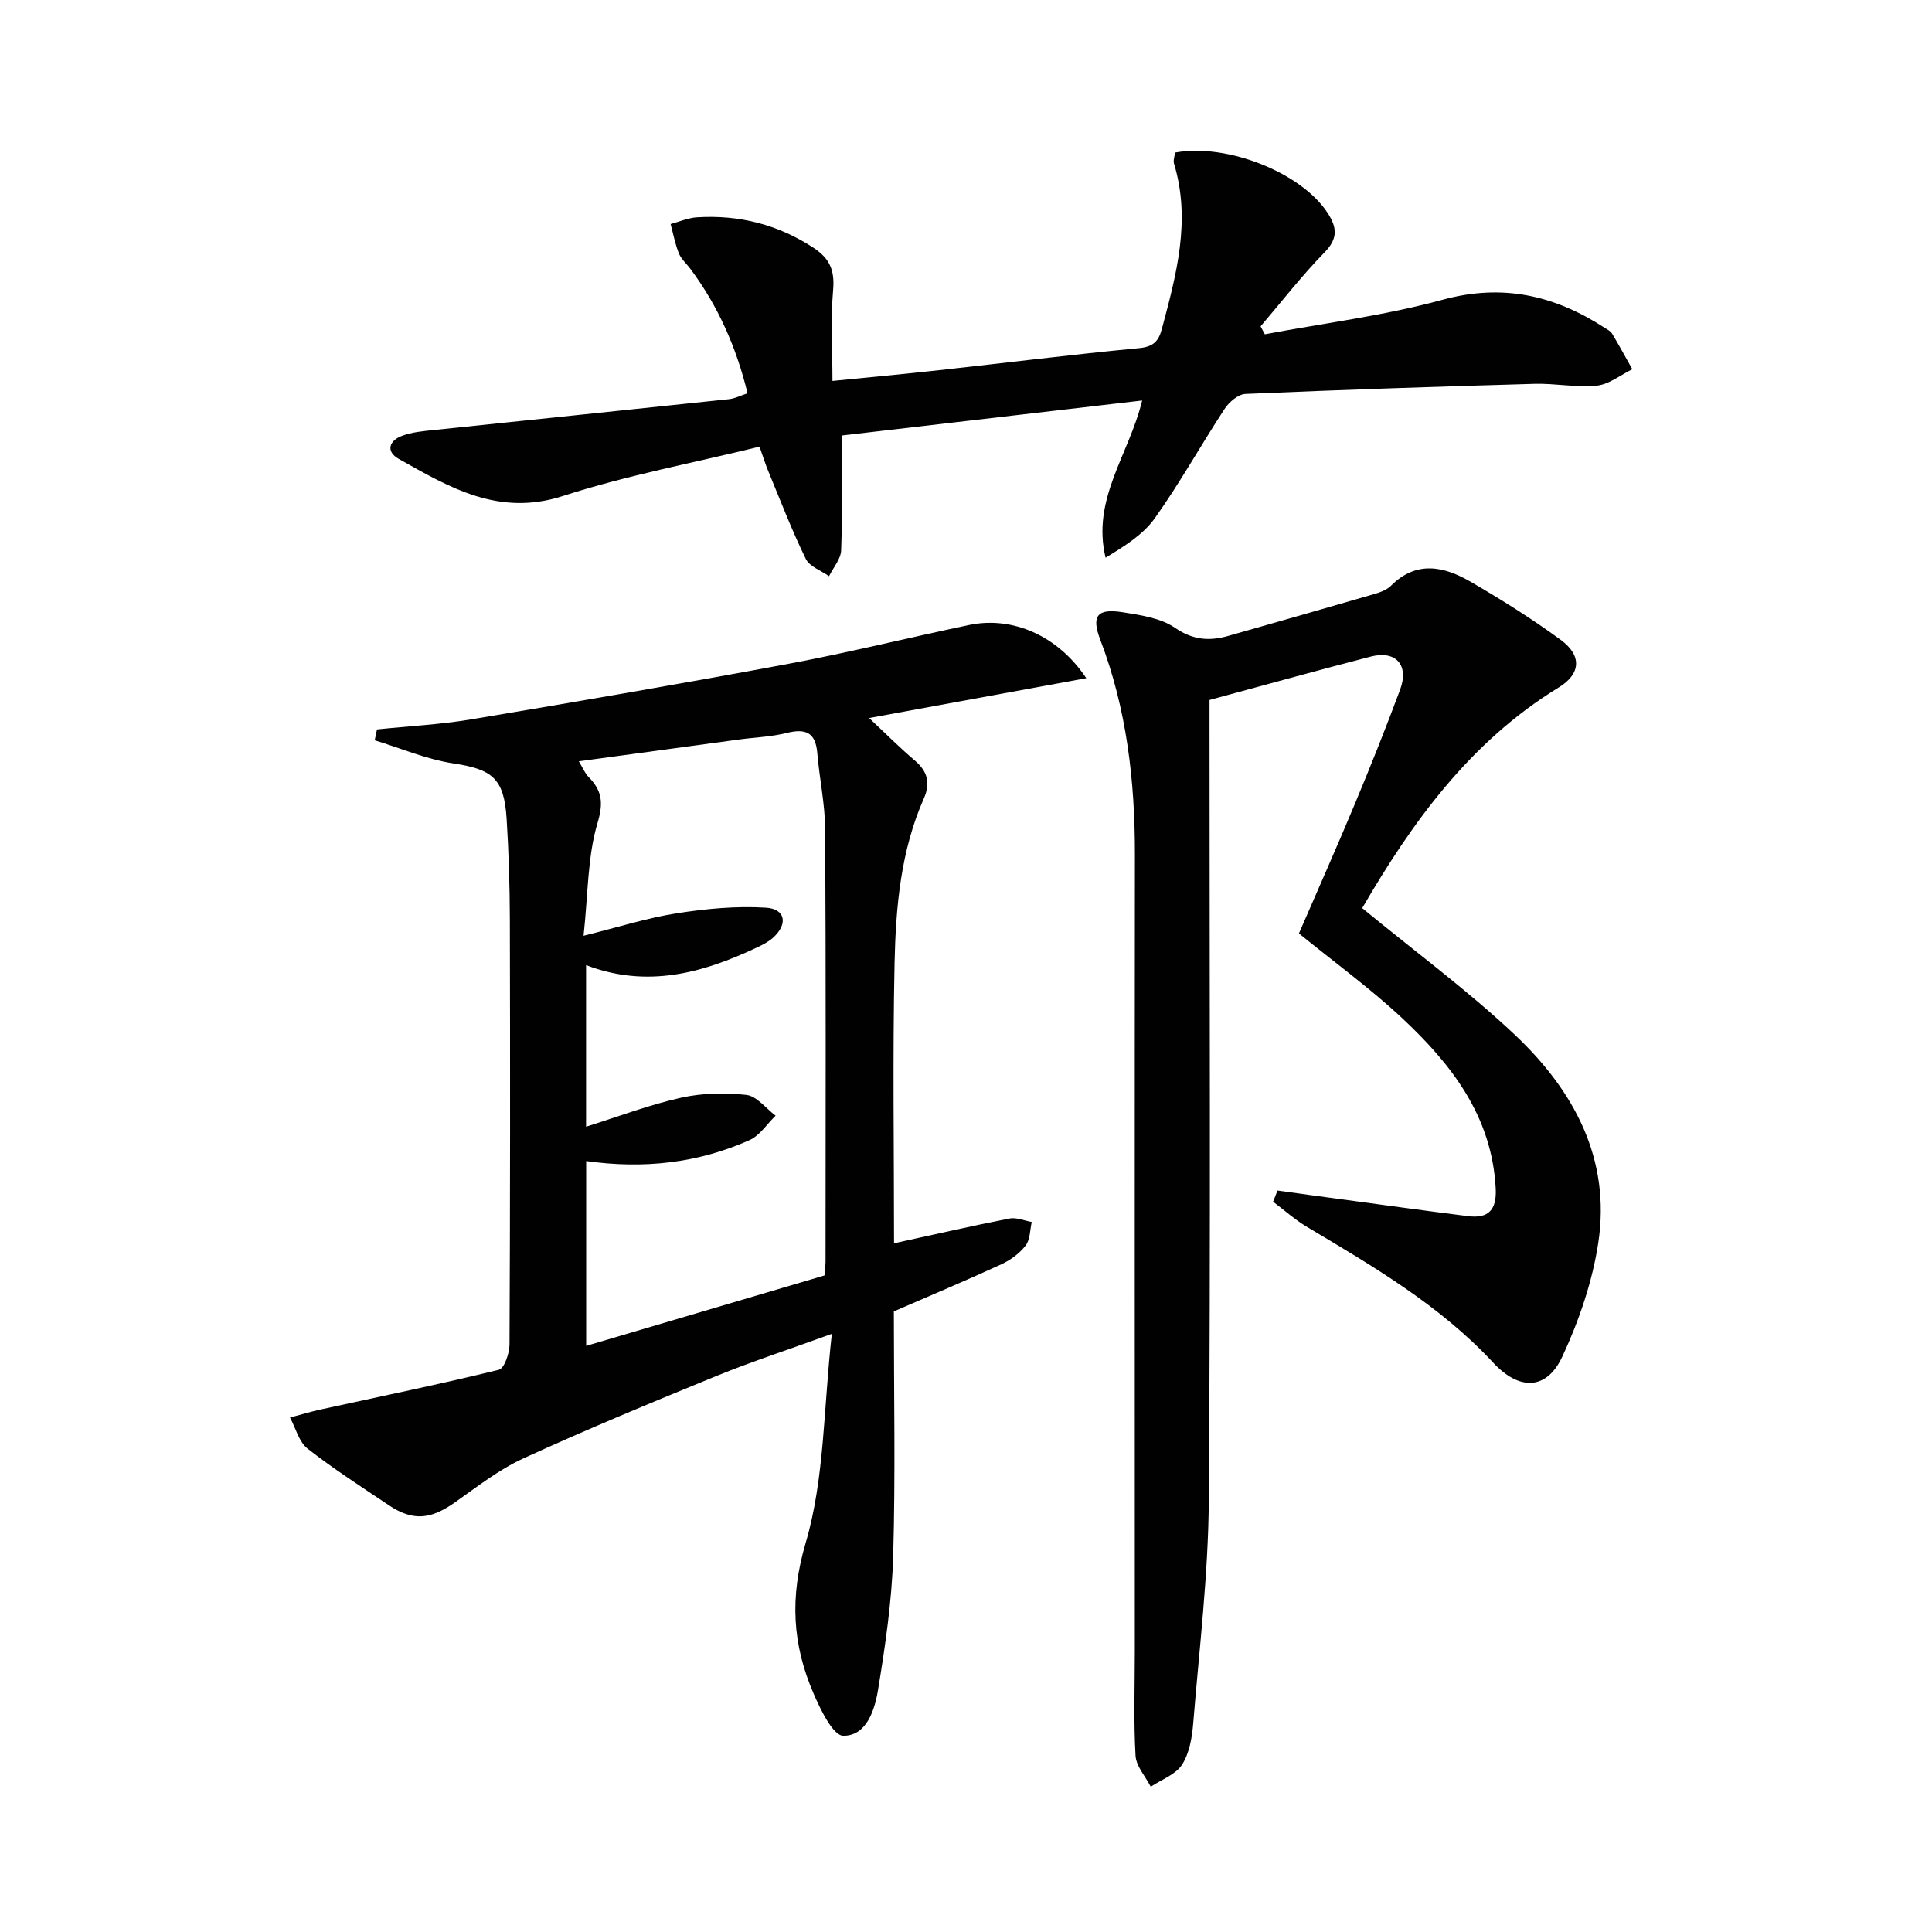 <svg enable-background="new 0 0 400 400" viewBox="0 0 400 400" xmlns="http://www.w3.org/2000/svg"><g fill="#010101"><path d="m78.05 151.02c6.52-.68 13.09-1.01 19.55-2.09 21.92-3.67 43.82-7.43 65.67-11.5 12.53-2.34 24.92-5.43 37.41-8.04 8.9-1.86 18.34 2.17 24.22 11.02-15.18 2.79-29.77 5.46-44.96 8.25 3.26 3.05 6.22 6.04 9.41 8.75 2.66 2.26 3.36 4.65 1.92 7.91-4.79 10.84-5.81 22.47-6.06 34.05-.41 19.3-.11 38.62-.11 58.04 8.13-1.77 15.99-3.58 23.9-5.13 1.44-.28 3.07.45 4.61.72-.38 1.65-.32 3.65-1.26 4.87-1.26 1.63-3.13 3.02-5.03 3.89-7.24 3.33-14.59 6.42-22.26 9.75 0 16.79.35 33.77-.14 50.72-.27 9.24-1.63 18.48-3.13 27.62-.68 4.16-2.37 9.56-7.2 9.52-2.11-.02-4.7-5.38-6.14-8.72-4.38-10.12-4.99-19.85-1.65-31.19 3.92-13.29 3.69-27.8 5.42-43.3-9.22 3.35-16.73 5.79-24.01 8.77-13.37 5.47-26.72 11-39.84 17.01-5.06 2.32-9.59 5.88-14.19 9.12-5.07 3.57-8.76 3.9-13.74.54-5.65-3.8-11.4-7.48-16.75-11.67-1.8-1.41-2.47-4.25-3.65-6.44 2.15-.57 4.28-1.22 6.45-1.69 12.28-2.69 24.59-5.21 36.79-8.2 1.13-.28 2.2-3.41 2.21-5.22.14-29.32.14-58.64.07-87.96-.02-6.98-.23-13.97-.67-20.93-.53-8.38-3-10.22-11.06-11.44-5.53-.84-10.84-3.13-16.25-4.78.16-.76.31-1.5.47-2.25zm92.65 113.05c.1-1.29.22-2.11.22-2.94.01-29.8.09-59.61-.08-89.41-.03-5.28-1.19-10.54-1.63-15.82-.36-4.33-2.48-5.11-6.37-4.14-3.2.8-6.57.9-9.86 1.35-10.91 1.48-21.82 2.97-33.14 4.51.81 1.33 1.24 2.45 2.01 3.23 2.78 2.84 3.13 5.29 1.85 9.58-2.07 6.96-1.93 14.58-2.88 23.31 7.2-1.78 13.17-3.7 19.28-4.65 6.09-.95 12.37-1.55 18.5-1.16 4.07.26 4.55 3.41 1.46 6.21-.96.87-2.19 1.48-3.37 2.04-11.23 5.3-22.73 8.46-35.35 3.64v33.45c6.75-2.12 13.08-4.53 19.62-5.99 4.37-.98 9.11-1.09 13.57-.59 2.15.24 4.04 2.79 6.05 4.3-1.78 1.72-3.27 4.1-5.4 5.06-10.68 4.77-21.95 6.01-33.82 4.33v38.27c16.74-4.95 33.07-9.77 49.34-14.58z"/><path d="m282.03 188.02c10.97 9.02 21.82 17.01 31.56 26.18 12.22 11.52 19.97 25.7 17.31 43.15-1.23 8.05-3.99 16.1-7.43 23.5-3.28 7.06-8.98 7.04-14.32 1.28-11.03-11.88-24.85-19.94-38.58-28.13-2.48-1.48-4.67-3.46-6.99-5.2.3-.77.61-1.54.91-2.31 4.44.61 8.88 1.23 13.32 1.82 8.71 1.17 17.42 2.39 26.15 3.48 4.23.53 5.94-1.32 5.71-5.74-.78-14.97-9.19-25.75-19.44-35.32-6.55-6.11-13.84-11.41-21.3-17.47 3.75-8.66 7.78-17.7 11.59-26.84 3.26-7.82 6.41-15.7 9.36-23.64 1.89-5.09-.89-8.19-6.09-6.84-11.01 2.85-21.97 5.9-33.37 8.98v5.71c0 53.33.24 106.66-.15 159.99-.11 15.41-1.98 30.82-3.23 46.21-.24 2.93-.79 6.17-2.32 8.54-1.33 2.05-4.25 3.07-6.47 4.55-1.1-2.14-3.03-4.24-3.15-6.44-.41-7.14-.15-14.32-.15-21.49 0-55-.04-109.99.02-164.99.02-15.25-1.68-30.16-7.16-44.52-1.9-4.99-.67-6.56 4.66-5.72 3.71.59 7.84 1.19 10.8 3.22 3.76 2.58 7.18 2.78 11.12 1.65 10.04-2.86 20.08-5.71 30.1-8.63 1.25-.36 2.64-.87 3.53-1.76 5.27-5.25 10.96-3.97 16.41-.82 6.41 3.71 12.71 7.67 18.68 12.04 4.52 3.31 4.13 7.11-.41 9.88-18.53 11.33-30.57 28.31-40.67 45.68z"/><path d="m157.25 92.48c-13.77 3.38-27.51 5.94-40.7 10.21-13.31 4.31-23.47-1.77-33.98-7.67-2.73-1.53-2.02-3.76.61-4.76 2.11-.81 4.5-1 6.78-1.24 20.31-2.14 40.62-4.21 60.92-6.37 1.27-.13 2.49-.77 3.89-1.22-2.31-9.5-6.1-18.09-11.85-25.79-.8-1.07-1.89-2-2.37-3.19-.78-1.94-1.16-4.03-1.71-6.06 1.82-.49 3.62-1.29 5.47-1.4 8.71-.54 16.76 1.48 24.14 6.33 3.33 2.19 4.39 4.65 4.04 8.69-.54 6.08-.14 12.24-.14 18.86 7.45-.75 14.67-1.41 21.87-2.2 13.87-1.53 27.72-3.27 41.61-4.59 2.94-.28 4.04-1.42 4.71-3.94 3.01-11.26 6.08-22.5 2.53-34.26-.21-.7.14-1.57.22-2.29 10.85-1.98 26.18 4.21 31.56 12.47 1.96 3 2.22 5.29-.62 8.2-4.71 4.81-8.86 10.18-13.24 15.31.29.55.58 1.09.88 1.64 12.27-2.31 24.76-3.85 36.77-7.14 12.46-3.41 23.2-.93 33.56 5.78.56.36 1.24.69 1.56 1.22 1.46 2.42 2.8 4.91 4.19 7.38-2.44 1.19-4.8 3.13-7.33 3.39-4.25.43-8.62-.49-12.92-.37-19.95.56-39.91 1.23-59.85 2.09-1.5.07-3.39 1.69-4.31 3.1-4.92 7.5-9.28 15.38-14.48 22.67-2.44 3.42-6.33 5.79-10.16 8.14-2.93-12.16 4.83-21.26 7.57-32.55-21.26 2.48-41.87 4.88-62.2 7.25 0 8.24.16 16.01-.12 23.77-.07 1.81-1.63 3.57-2.51 5.35-1.65-1.17-4.03-1.98-4.81-3.58-2.84-5.8-5.16-11.86-7.63-17.83-.65-1.51-1.12-3.06-1.95-5.4z"/></g></svg>